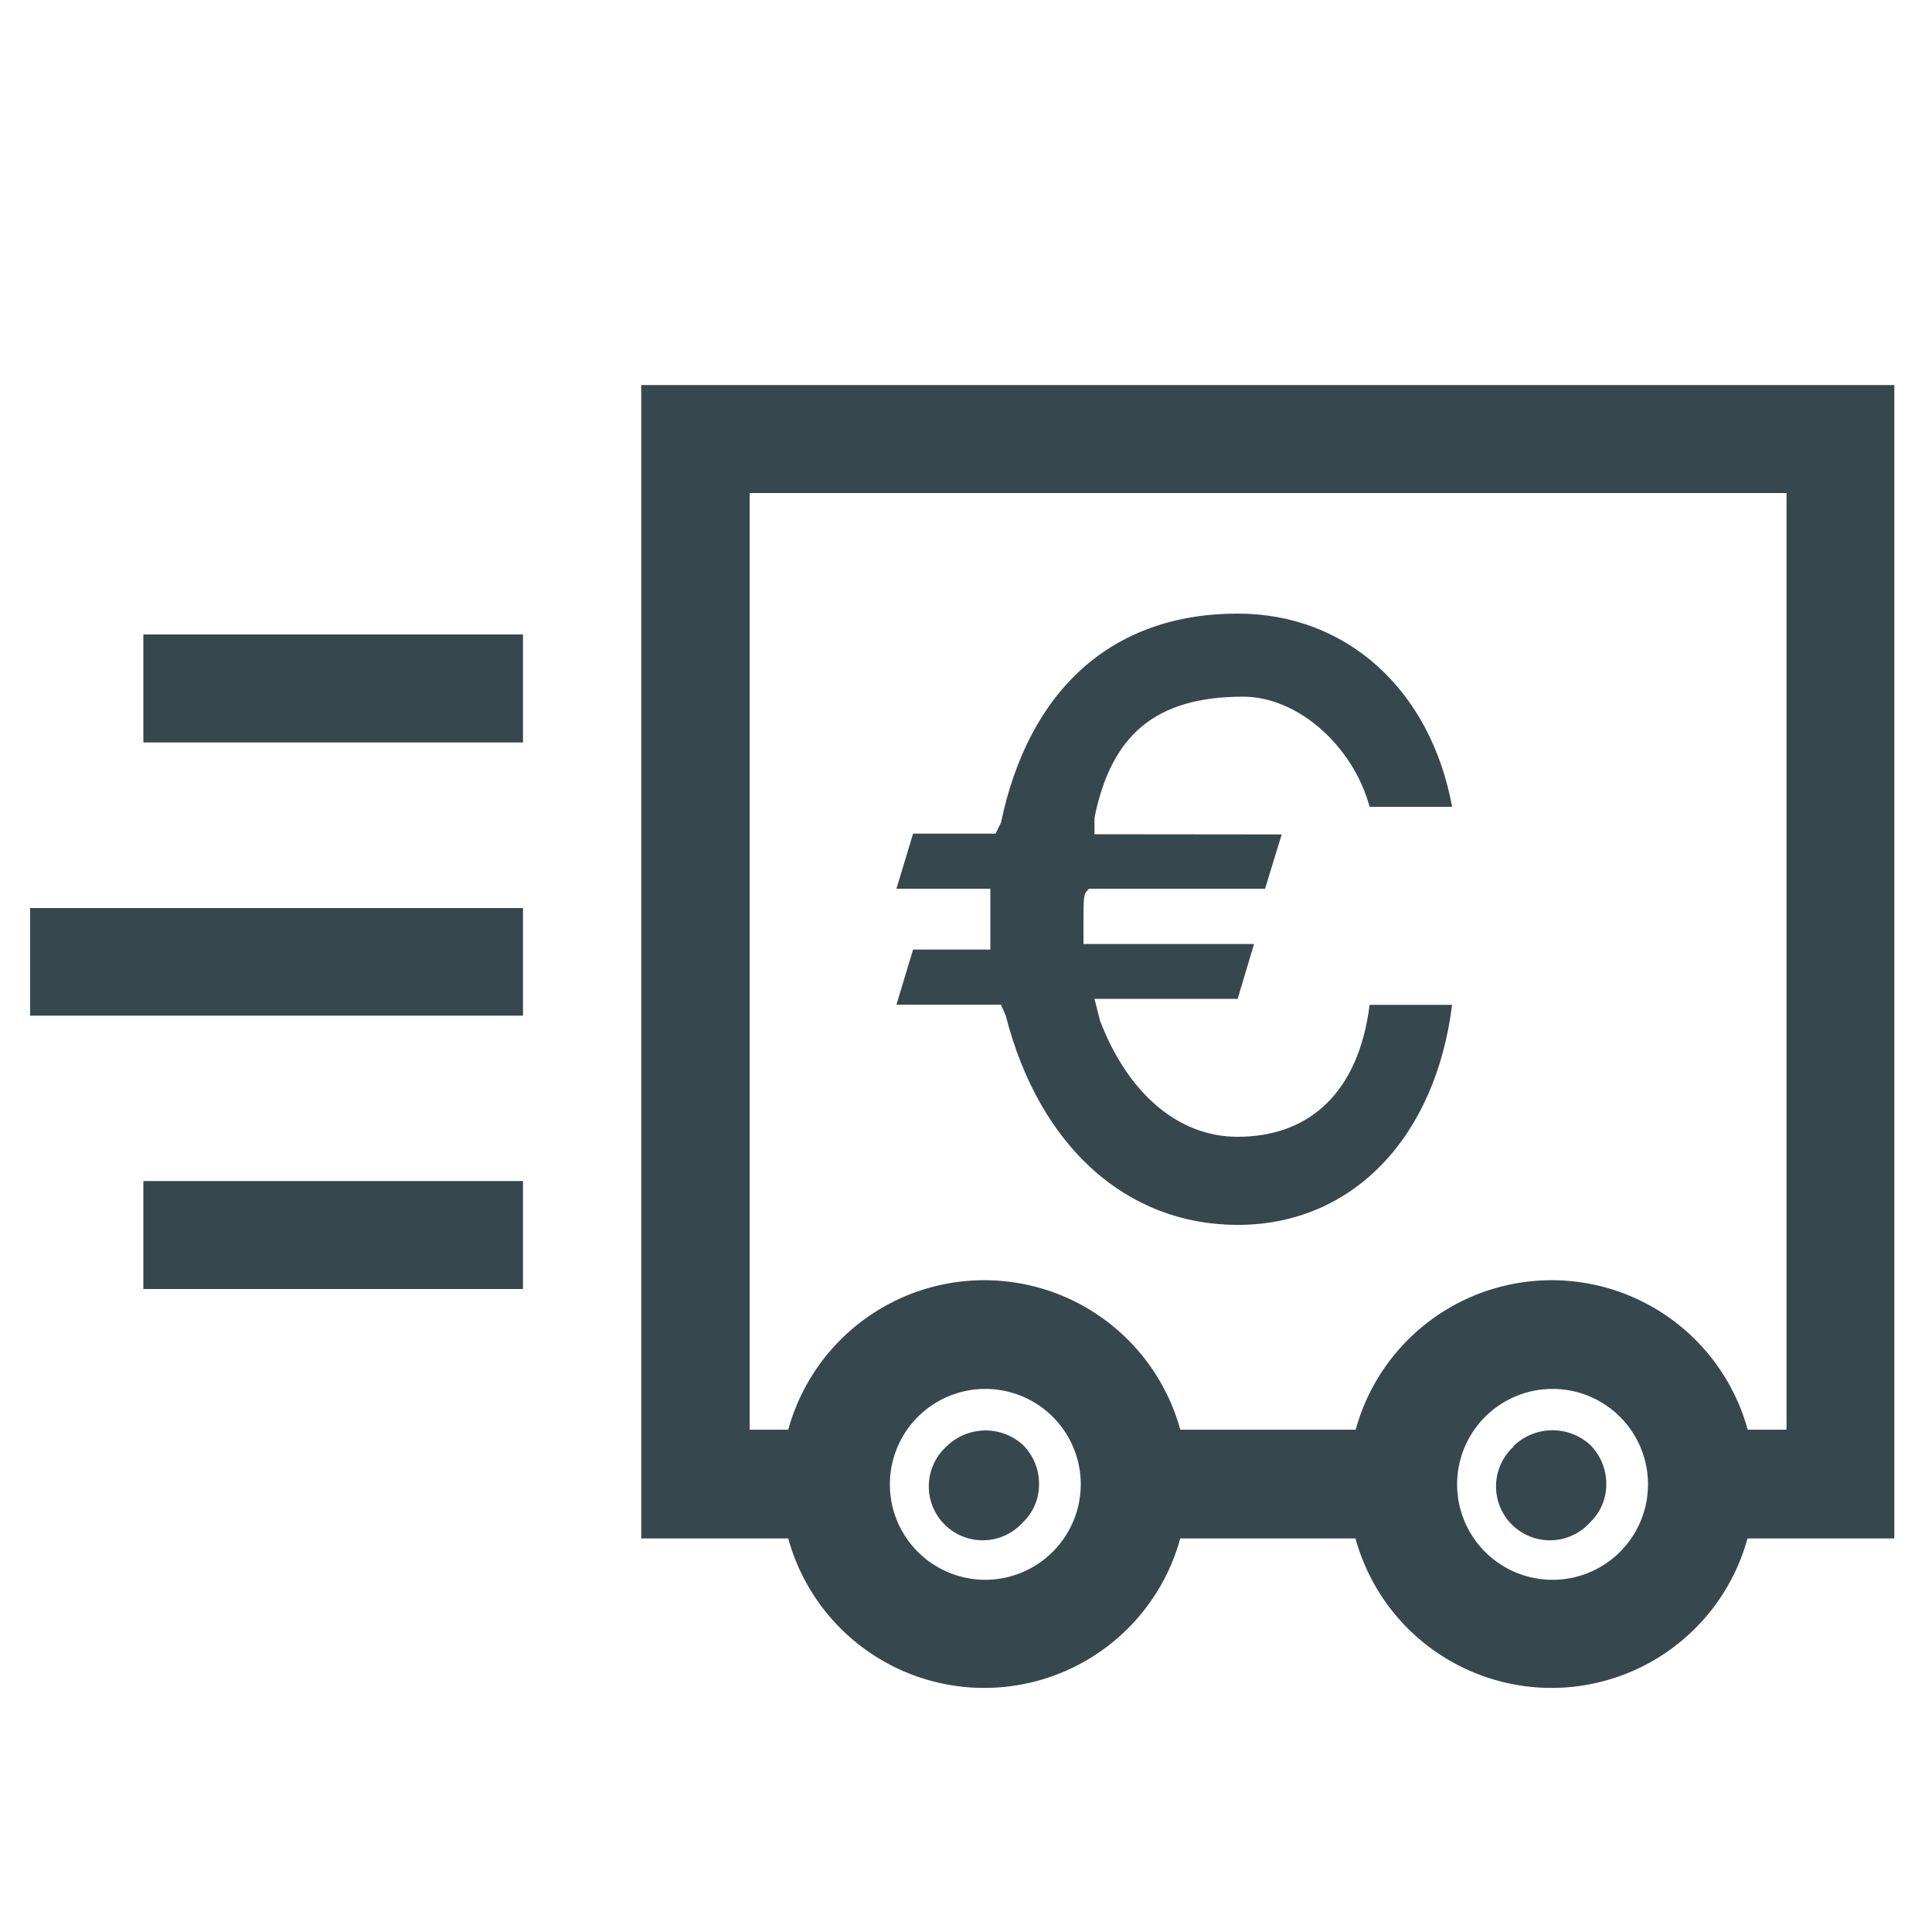 <svg id="Calque_1" data-name="Calque 1" xmlns="http://www.w3.org/2000/svg" viewBox="0 0 100 100"><defs><style>.cls-1{fill:#37474e;}</style></defs><title>ic-placePlan de travail 2</title><path class="cls-1" d="M7.42,38.43H27.07V32.84H7.42ZM1.56,52.57H27.07V47H1.56ZM7.42,66.72H27.07V61.13H7.42ZM33.19,19.93v59.7H40.8a10.52,10.52,0,0,0,20.29,0h9.07a10.52,10.52,0,0,0,20.29,0h7.6V19.93ZM51,81.77a4.94,4.94,0,1,1,4.94-4.94A4.95,4.95,0,0,1,51,81.77Zm29.36,0a4.94,4.94,0,1,1,4.94-4.94A4.94,4.94,0,0,1,80.31,81.77ZM92.46,74h-2a10.52,10.52,0,0,0-20.29,0H61.09A10.52,10.52,0,0,0,40.8,74h-2V25.52H92.47V74ZM49,74.86a2.79,2.79,0,1,0,3.94,3.94,2.71,2.71,0,0,0,.84-2,2.84,2.84,0,0,0-.82-2A2.88,2.88,0,0,0,49,74.86Zm29.36,0a2.79,2.79,0,1,0,3.94,3.94,2.71,2.71,0,0,0,.84-2,2.84,2.84,0,0,0-.82-2A2.89,2.89,0,0,0,78.33,74.86Z"/><path class="cls-1" d="M66.34,43.19,65.48,46H56.37c-.29.28-.29.28-.29,2v.86h8.83l-.85,2.84H56.65l.29,1.14c1.42,3.7,4,6,7.12,6,3.7,0,6.26-2.28,6.83-6.83h4.27c-.85,6.83-5.12,11.39-11.1,11.39-5.7,0-10.25-4-12-10.82L51.81,52H46.4l.86-2.85h4V46H46.4l.86-2.85h4.27l.28-.57c1.43-6.83,5.7-10.82,12.25-10.82,5.69,0,10,4,11.1,10H70.89c-.85-3.14-3.7-5.7-6.55-5.7-4.55,0-6.83,2-7.69,6.27v.85Z"/></svg>
